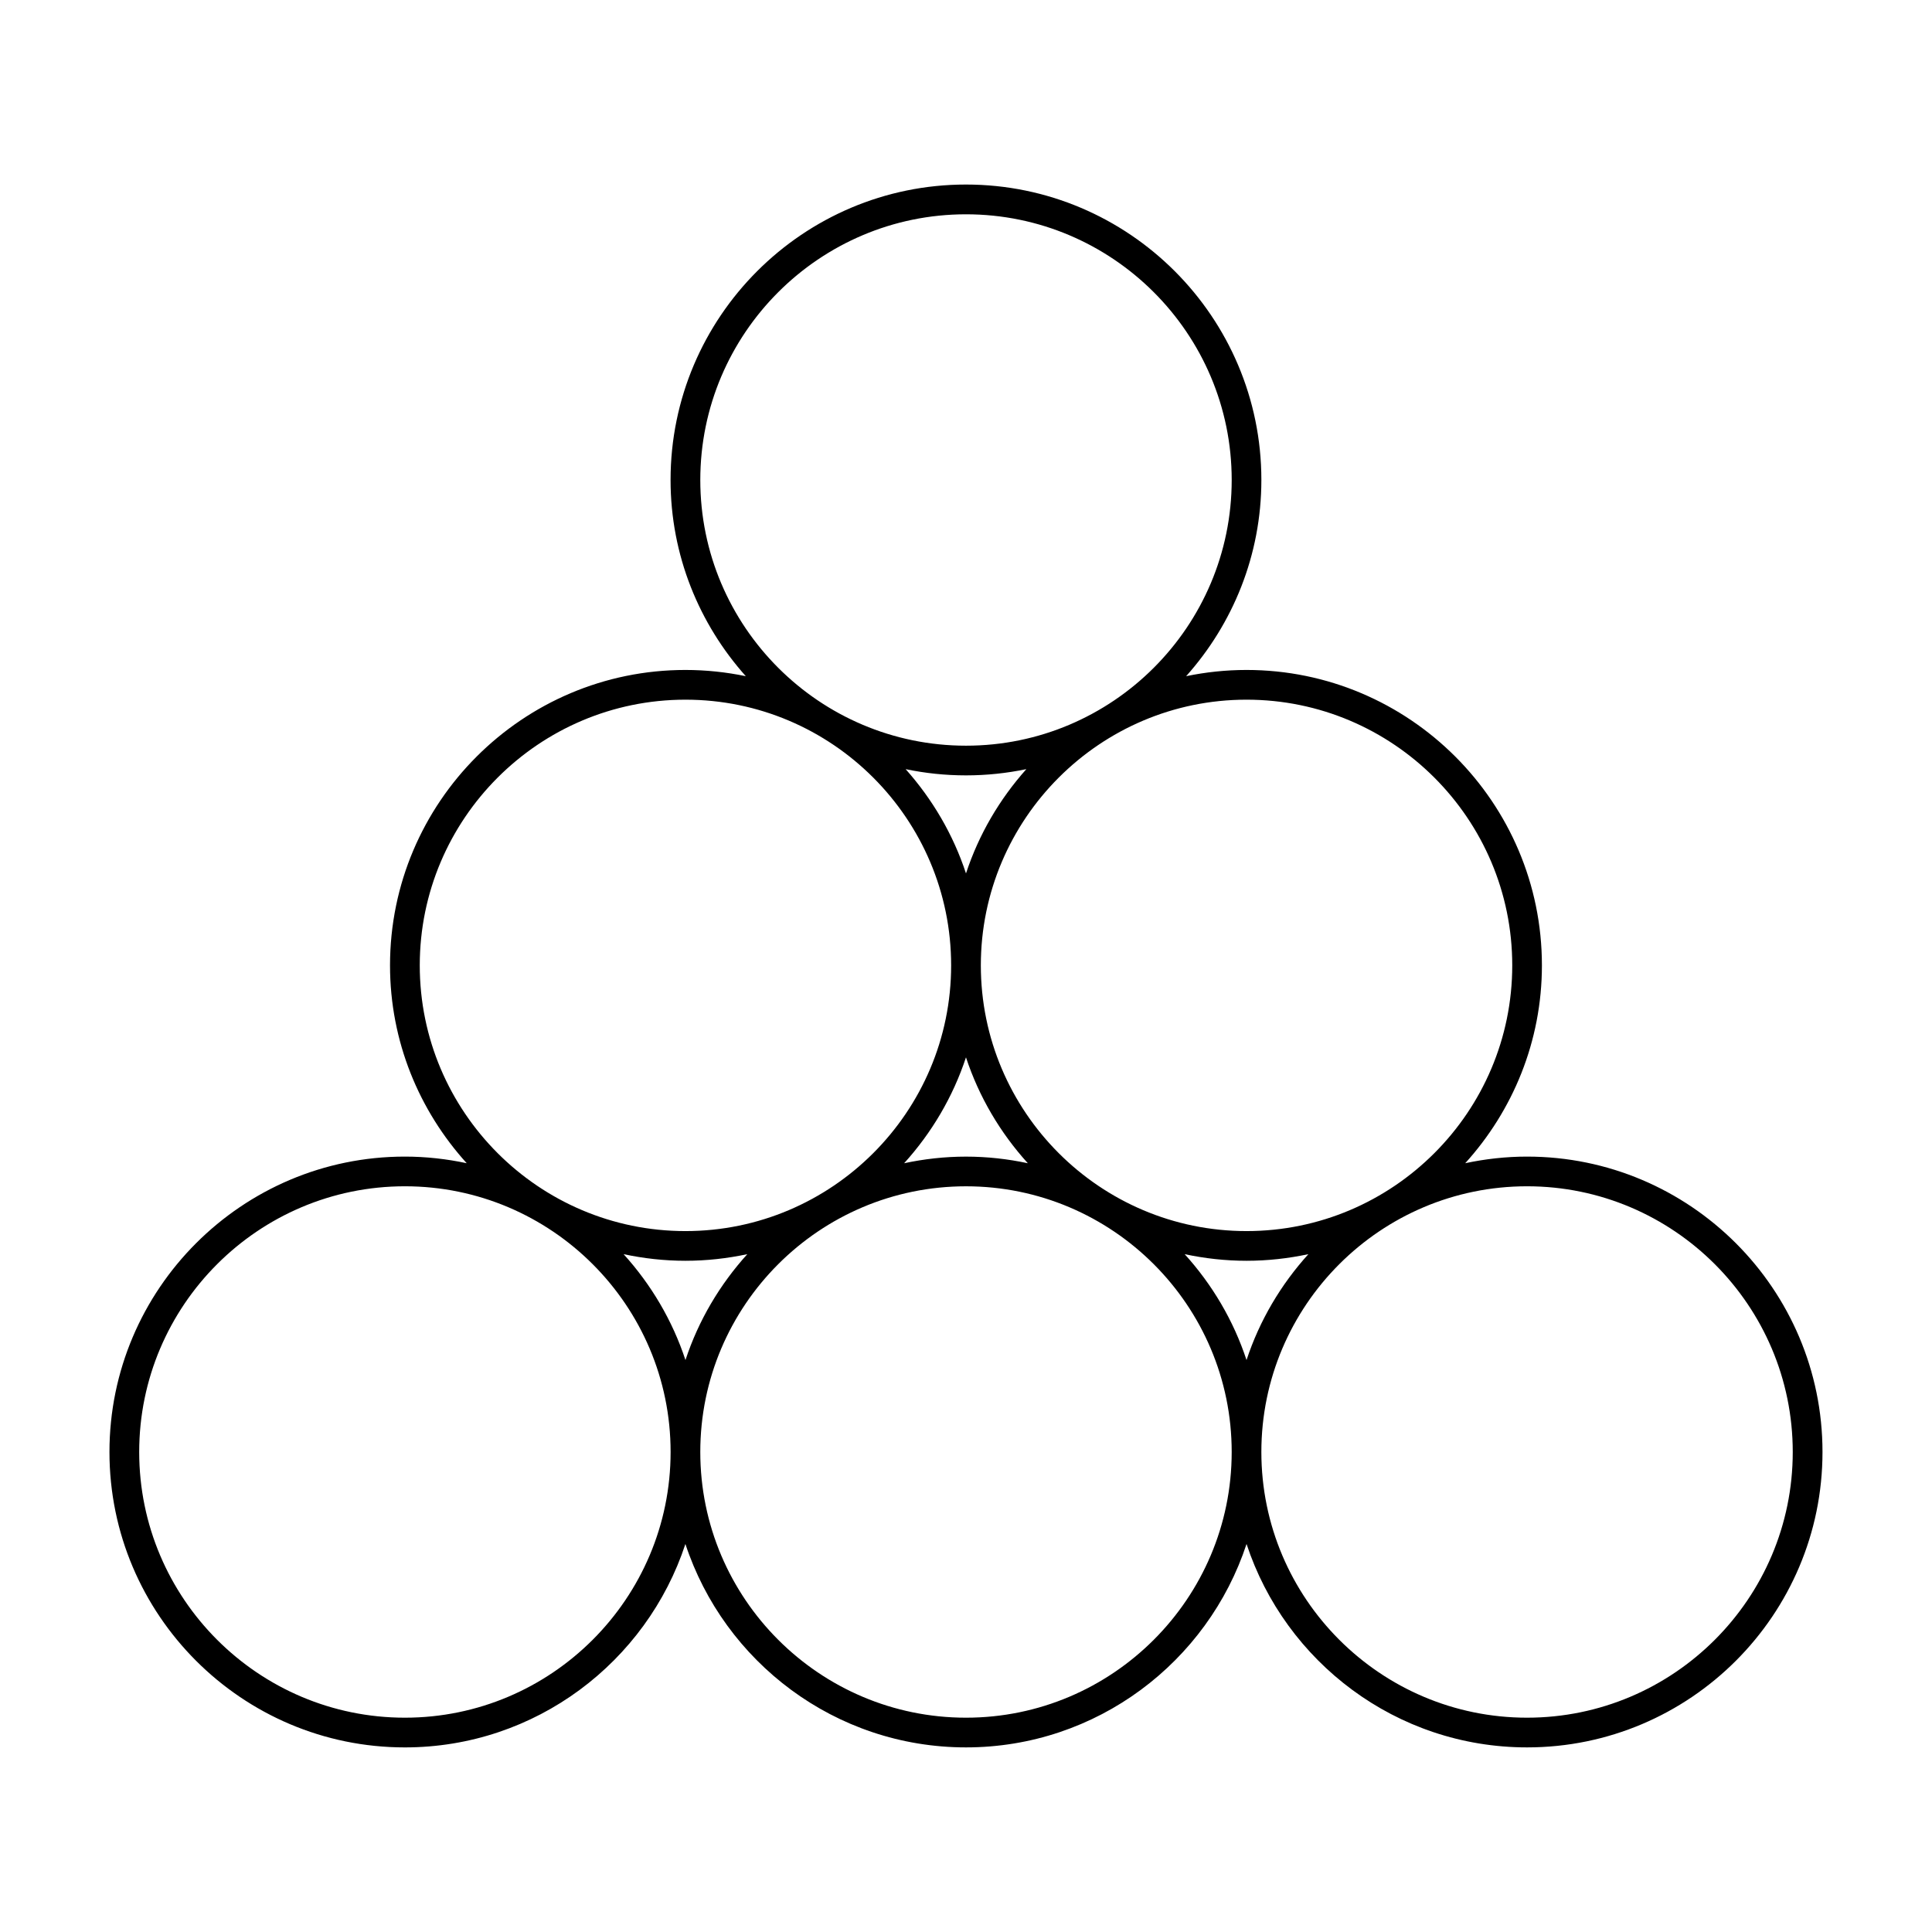 <?xml version="1.0" encoding="UTF-8"?>
<!-- Uploaded to: ICON Repo, www.iconrepo.com, Generator: ICON Repo Mixer Tools -->
<svg fill="#000000" width="800px" height="800px" version="1.1" viewBox="144 144 512 512" xmlns="http://www.w3.org/2000/svg">
 <path d="m548.69 450.51c-5.621 0-11.098 0.625-16.391 1.754 12.586-13.891 20.324-32.254 20.324-52.434 0-43.164-35.121-78.285-78.285-78.285-5.484 0-10.832 0.578-16 1.652 12.355-13.844 19.938-32.035 19.938-52.008 0-43.164-35.113-78.285-78.285-78.285-43.172 0-78.285 35.113-78.285 78.285 0 19.973 7.582 38.164 19.938 52.008-5.168-1.074-10.516-1.652-16-1.652-43.164 0-78.285 35.113-78.285 78.285 0 20.18 7.742 38.543 20.324 52.434-5.289-1.129-10.77-1.754-16.391-1.754-43.164 0-78.285 35.121-78.285 78.285s35.113 78.285 78.285 78.285c34.652 0 64.074-22.652 74.348-53.906 10.289 31.254 39.707 53.902 74.359 53.902s64.066-22.652 74.348-53.906c10.277 31.258 39.695 53.906 74.348 53.906 43.164 0 78.285-35.113 78.285-78.285 0-43.168-35.121-78.281-78.289-78.281zm-74.344-121.09c38.824 0 70.414 31.586 70.414 70.414 0 38.824-31.586 70.414-70.414 70.414-38.824 0-70.414-31.59-70.414-70.414 0-38.824 31.59-70.414 70.414-70.414zm-57.961 122.85c-5.289-1.133-10.766-1.754-16.391-1.754s-11.098 0.625-16.391 1.754c7.273-8.035 12.926-17.539 16.391-28.062 3.461 10.523 9.113 20.027 16.391 28.062zm-32.383-104.44c5.164 1.082 10.512 1.652 15.996 1.652s10.832-0.578 15.996-1.652c-7.09 7.945-12.602 17.297-15.996 27.637-3.398-10.34-8.914-19.691-15.996-27.637zm-54.418-76.625c0-38.824 31.586-70.414 70.414-70.414 38.824 0 70.414 31.586 70.414 70.414-0.004 38.824-31.59 70.41-70.414 70.41-38.828 0-70.414-31.594-70.414-70.41zm-74.344 128.63c0-38.824 31.586-70.414 70.414-70.414 38.824 0 70.406 31.59 70.406 70.414 0 38.824-31.586 70.414-70.414 70.414-38.824 0-70.406-31.59-70.406-70.414zm-3.938 199.37c-38.824 0-70.414-31.586-70.414-70.414 0-38.824 31.586-70.414 70.414-70.414 38.824 0 70.414 31.586 70.414 70.414s-31.594 70.414-70.414 70.414zm57.957-122.84c5.289 1.129 10.77 1.754 16.395 1.754s11.098-0.625 16.391-1.754c-7.273 8.035-12.93 17.539-16.391 28.066-3.465-10.527-9.117-20.031-16.395-28.066zm90.738 122.84c-38.824 0-70.414-31.586-70.414-70.414 0-38.824 31.586-70.41 70.414-70.41 38.824 0 70.414 31.586 70.414 70.414-0.004 38.824-31.59 70.41-70.414 70.41zm57.953-122.84c5.289 1.129 10.766 1.754 16.391 1.754s11.098-0.625 16.395-1.754c-7.277 8.035-12.93 17.539-16.395 28.066-3.461-10.527-9.113-20.031-16.391-28.066zm90.738 122.84c-38.824 0-70.414-31.586-70.414-70.414 0-38.824 31.586-70.414 70.414-70.414 38.824 0.004 70.41 31.598 70.41 70.418 0 38.816-31.586 70.41-70.41 70.41z"/>
</svg>